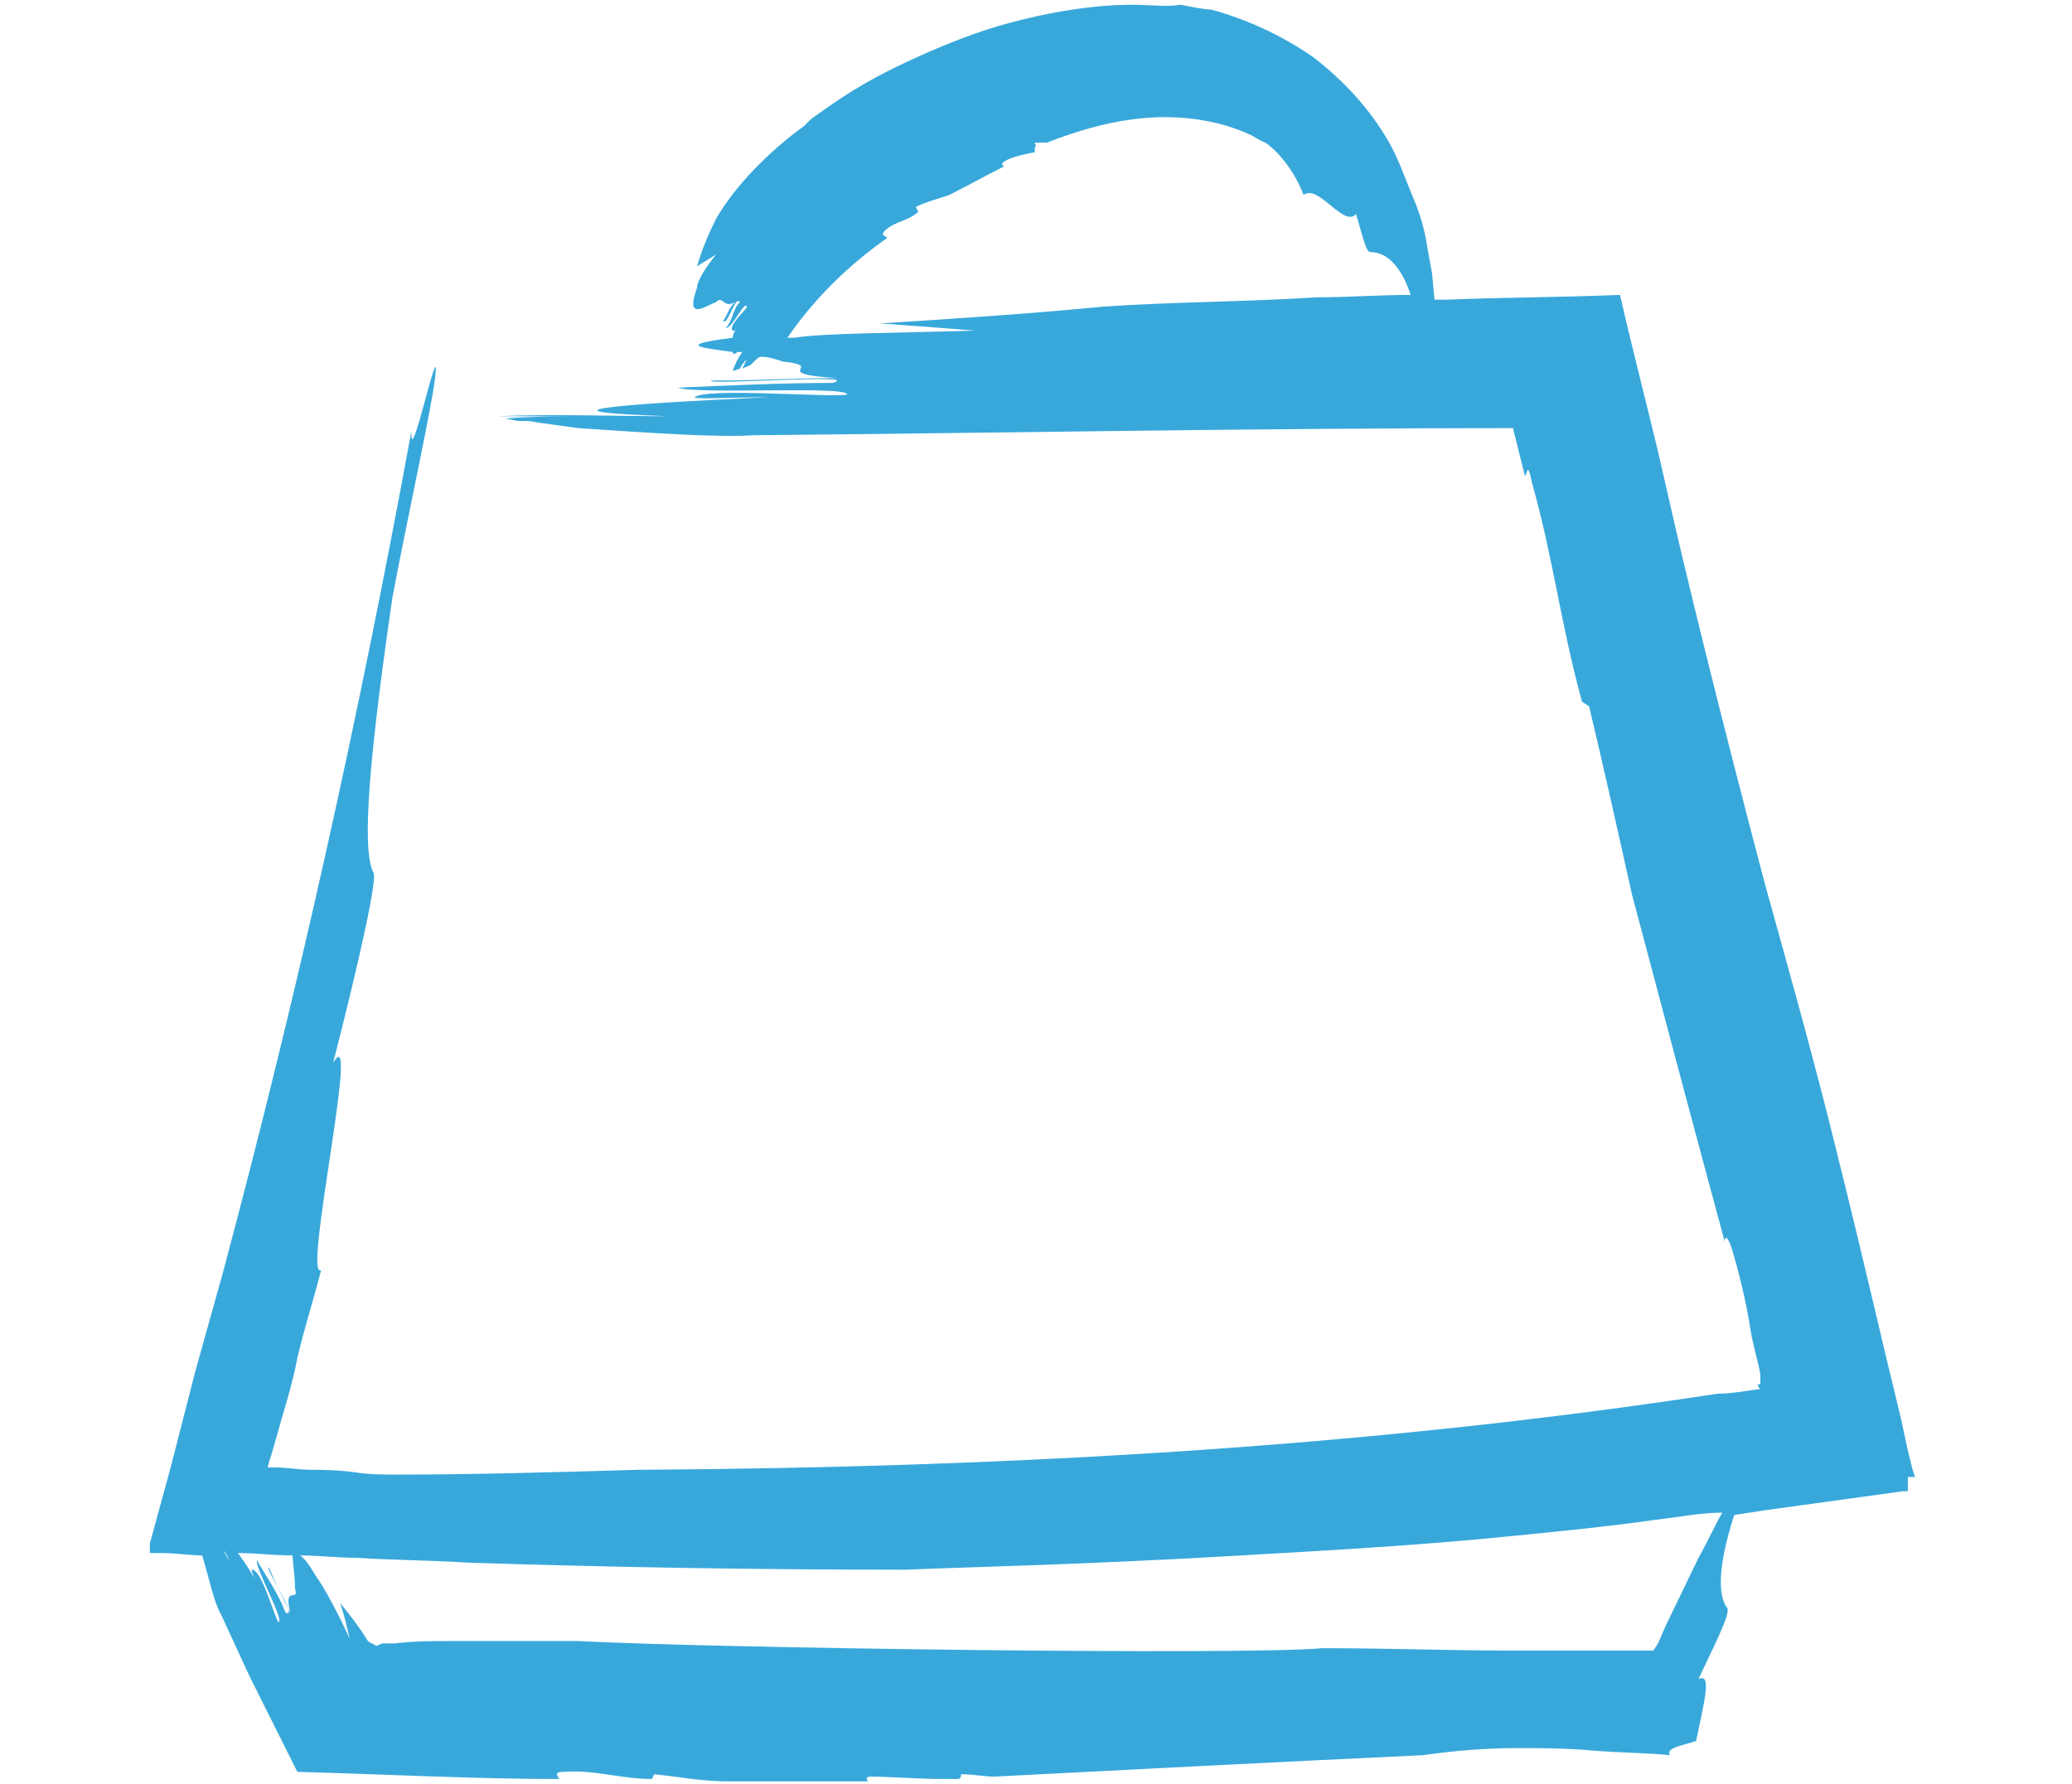<?xml version="1.0" encoding="utf-8"?>
<!-- Generator: Adobe Illustrator 25.1.0, SVG Export Plug-In . SVG Version: 6.00 Build 0)  -->
<svg version="1.1" id="Layer_1" xmlns="http://www.w3.org/2000/svg" xmlns:xlink="http://www.w3.org/1999/xlink" x="0px" y="0px"
	 width="87.1px" height="75px" viewBox="0 0 87.1 75" style="enable-background:new 0 0 87.1 75;" xml:space="preserve">
<style type="text/css">
	.st0{fill:#38A8DB;}
</style>
<path class="st0" d="M80.5,62.1l-0.1-0.3L80.2,61l-0.3-1.4l-0.7-2.9L78.8,55c-0.5-2.1-1-4.2-1.5-6.2c-1-4.1-2.1-8-3.1-11.6
	c-1.9-7.2-3.4-13.3-4.2-16.9l-0.3-1.3c-0.5-2.1-1.1-4.4-1.6-6.6c-2.4,0.1-4.8,0.1-7.3,0.2c-0.2,0-0.3,0-0.5,0l-0.1-1.1l-0.2-1.1
	c-0.1-0.7-0.3-1.4-0.6-2.1S58.8,6.7,58.4,6c-0.8-1.4-1.9-2.6-3.2-3.6c-1.3-0.9-2.8-1.6-4.3-2c-0.3,0-0.7-0.1-1.3-0.2
	c-0.5,0.1-1.3,0-2,0c-1.6,0-3.5,0.3-5.3,0.8c-1.8,0.5-3.6,1.3-5,2s-2.5,1.5-3.2,2l-0.3,0.3c-1.4,1-2.9,2.5-3.7,3.9
	c-0.3,0.6-0.6,1.3-0.8,2c0.3-0.2,0.5-0.3,0.8-0.5c-0.4,0.5-0.8,1.1-0.8,1.4c-0.5,1.4,0.3,0.8,0.8,0.6c0.3-0.3,0.3,0.3,0.8,0
	c-0.3,0.3-0.3,0.5-0.5,0.8c0.2,0.2,0.5-1.1,0.7-0.8c-0.3,0.3-0.3,0.8-0.6,1.1c0.3,0,0.8-1.2,0.9-0.9c-0.1,0.2-0.8,0.8-0.6,1
	c0.1,0.1,0.3-0.3,0.3-0.4c-0.1,0.3-0.3,0.5-0.3,0.7c-2.3,0.3-1.5,0.4,0,0.6c0,0.1,0.1,0.1,0.2,0c0.1,0,0.1,0,0.2,0
	c-0.2,0.3-0.3,0.5-0.4,0.8l0,0c0.1-0.2,0.3-0.4,0.3-0.6l-0.3,0.6l0.3-0.1c0.1-0.2,0.2-0.3,0.3-0.4l-0.2,0.4c0.2-0.1,0.3-0.1,0.4-0.2
	c0.2-0.2,0.3-0.3,0.4-0.3c0.3,0,0.6,0.1,0.9,0.2c1.9,0.2-0.7,0.5,2.3,0.7c-2.1,0-3.1,0.1-5.3,0.1c-0.3,0.2,6.5-0.3,5.1,0.1
	c-2,0-4.3,0.1-6.5,0.2c0.8,0.3,7.3-0.1,7.1,0.3c-1.1,0.1-5.9-0.3-6.4,0.1c-0.1,0.1,2,0,3.1,0c-6.5,0.3-10.1,0.6-4.2,0.8
	c-2,0-5-0.1-7.2,0l0,0c1.1,0,3,0,4,0c-1.3,0-2.5,0-3.7,0.1c0.2,0,0.4,0.1,0.7,0.1c0.9,0,1.9,0,2.8,0c-0.8,0-1.6,0-2.5,0
	c0.6,0.1,1.4,0.2,2.1,0.3c3,0.2,5.8,0.4,7.4,0.3c10.6-0.1,21.2-0.3,31.9-0.3l0,0l0.5,2c0.1,0,0.1-0.7,0.3,0.3
	c0.9,3.2,1.2,5.9,2.1,9.2l0.3,0.2c0.6,2.5,1.2,5.2,1.8,7.9c1.3,4.9,2.6,9.8,3.9,14.6c0-0.2,0.1-0.3,0.3,0.3c0.3,1,0.6,2.2,0.8,3.5
	c0.1,0.6,0.3,1.2,0.4,1.8v0.3v0.1h-0.1c0,0.1,0,0.1,0.1,0.2c-0.7,0.1-1.3,0.2-1.8,0.2c-14.4,2.2-29.3,3.1-45.4,3.2
	c-3.4,0.1-6.9,0.2-10.1,0.2c-0.6,0-1.2,0-1.8-0.1c-0.8-0.1-1.3-0.1-1.8-0.1s-1-0.1-1.6-0.1h-0.2c-0.1,0,0-0.1,0-0.2l0.1-0.3l0.2-0.7
	c0.3-1.1,0.7-2.3,0.9-3.4c0.3-1.3,0.7-2.5,1-3.7c-0.8,0.5,1.7-10.8,0.5-8.7c0.8-3.1,1.9-7.7,1.7-8c-0.4-0.8-0.4-3.4,0.8-11.6
	c0.6-3.2,1.7-8.2,1.8-9.3c0.2-1.9-1.1,4.2-1,2.3c-2.2,12-4.8,23.7-7.9,35.3l-1.2,4.3l-1,3.9l-0.6,2.2l-0.3,1.1l0,0.4h0.5
	c0.6,0,1.2,0.1,1.7,0.1c0.3,1,0.5,2,0.8,2.5l1.2,2.6l2,4c3.7,0.1,7.4,0.3,11,0.3c0-0.1-0.3-0.3,0.2-0.3c1.3-0.1,2.4,0.3,3.7,0.3
	l0.1-0.2c1,0.1,2,0.3,3.1,0.3c2,0,4,0,5.9,0c-0.1-0.1-0.1-0.2,0.1-0.2c0.8,0,2,0.1,3.1,0.1c0.2,0,0.3,0,0.5,0c0.2,0,0.2-0.1,0.2-0.2
	c0.5,0,1,0.1,1.4,0.1c5.8-0.3,11.6-0.6,18-0.9c1.4-0.2,2.7-0.3,4-0.3c0.9,0,2,0,3.1,0.1c1.2,0.1,2.4,0.1,3.3,0.2
	c-0.2-0.3,0.5-0.4,1.1-0.6c0.3-1.5,0.7-2.9,0.1-2.6c0.5-1.1,1.4-2.8,1.2-3c-0.3-0.4-0.5-1.4,0.3-3.9l1.3-0.2l2.9-0.4l2.9-0.4h0.2
	V62.1z M46.3,12.9c-3.1,0.3-6.2,0.5-9.3,0.7c1.4,0.1,2.8,0.2,4,0.3c-3.1,0.1-6.4,0.1-7.6,0.3c-0.1,0-0.2,0-0.3,0
	c1.1-1.6,2.5-3,4.2-4.2c-0.1-0.1-0.3-0.1-0.1-0.3c0.4-0.4,1-0.4,1.4-0.8l-0.1-0.2c0.4-0.2,0.8-0.3,1.4-0.5c0.8-0.4,1.5-0.8,2.3-1.2
	c-0.1-0.1-0.1-0.1,0-0.2c0.3-0.2,0.8-0.3,1.3-0.4l0-0.2c0.1-0.1,0-0.1,0-0.2C43.7,6,43.8,6,44,6c2.3-0.9,4.9-1.5,7.6-0.7
	c0.3,0.1,0.6,0.2,0.8,0.3c0.3,0.1,0.5,0.3,0.8,0.4c0.7,0.5,1.3,1.4,1.6,2.2c0.6-0.5,1.7,1.4,2.2,0.8c0.2,0.6,0.4,1.6,0.6,1.6
	c0.5,0,1.2,0.3,1.7,1.8c-1.3,0-2.6,0.1-3.9,0.1C52.2,12.7,49,12.7,46.3,12.9z M9.4,65.2L9.4,65.2c0.2,0.2,0.2,0.4,0.3,0.7
	C9.7,65.7,9.5,65.4,9.4,65.2z M12.2,67.8c-0.4-0.8-0.6-1.2-0.9-1.9c-0.2,0,1.3,2.2,0.7,1.9c-0.3-0.8-0.8-1.5-1.2-2.2
	c-0.1,0.3,1.2,2.6,0.9,2.6C11.5,67.9,11,66,10.6,66c-0.1,0,0.3,0.8,0.5,1.1c-0.4-0.8-0.8-1.4-1.1-1.8c0.8,0,1.5,0.1,2.3,0.1
	c0,0.3,0.1,0.8,0.1,1.4C12.6,67.4,11.9,66.6,12.2,67.8z M71.4,65.5l-1.4,2.9l-0.3,0.7l-0.2,0.3l0,0l0,0l0,0h-2c-1.3,0-2.6,0-3.9,0
	c-2.6,0-5.3-0.1-8-0.1c-3.3,0.3-25.6,0-31.3-0.3H24C22.4,69,20.7,69,19,69c-0.8,0-1.6,0-2.4,0.1h-0.3c-0.1,0-0.1,0-0.1,0h-0.1
	c-0.1,0-0.2,0.1-0.3,0.1l0,0c-0.1-0.1-0.3-0.1-0.4-0.3c-0.3-0.5-0.7-1-1.1-1.5c0.2,0.6,0.3,1.1,0.4,1.5c-0.5-1.1-1.1-2.2-1.4-2.6
	c-0.3-0.5-0.5-0.8-0.7-0.9c0.8,0,1.6,0.1,2.4,0.1c1.5,0.1,3.1,0.1,4.6,0.2c6.1,0.2,12.2,0.3,18.5,0.3c2.1-0.1,7.3-0.2,14.1-0.6
	c3.4-0.2,7.2-0.4,11.2-0.8c2-0.2,4.1-0.4,6.2-0.7c0.9-0.1,1.9-0.3,2.8-0.3C72.1,64.1,71.8,64.8,71.4,65.5z"/>
</svg>
